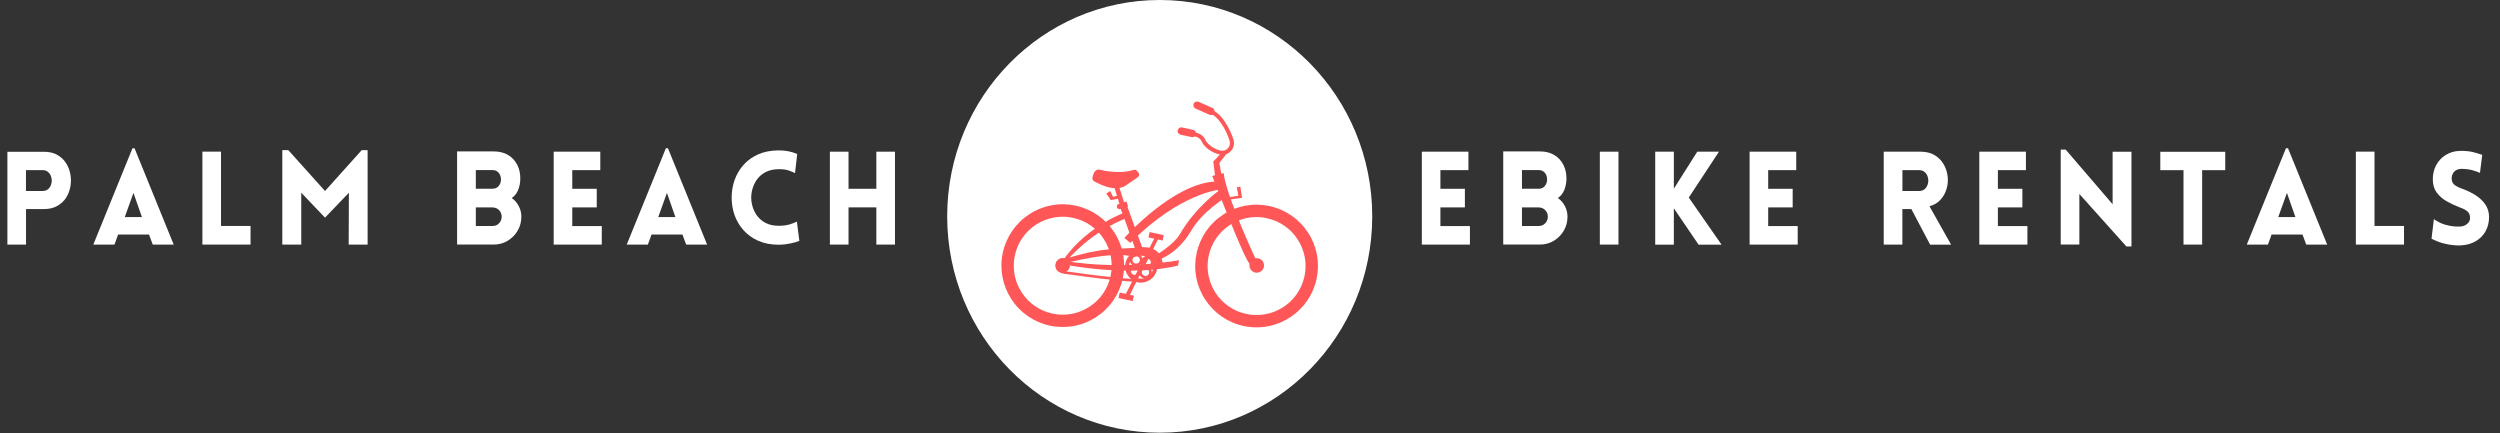 <?xml version="1.0" encoding="utf-8"?>
<svg xmlns="http://www.w3.org/2000/svg" xmlns:xlink="http://www.w3.org/1999/xlink" id="Layer_1" viewBox="0 0 487.05 84.42">
  <rect x="0" y="0" width="487.05" height="84.42" fill="#333333" stroke="none"/>
  <defs>
    <style>
      .cls-1 {
        fill: none;
      }

      .cls-2 {
        clip-path: url(#clippath-1);
      }

      .cls-3 {
        clip-path: url(#clippath-3);
      }

      .cls-4 {
        clip-path: url(#clippath-4);
      }

      .cls-5 {
        clip-path: url(#clippath-2);
      }

      .cls-6 {
        fill: #fff;
      }

      .cls-7 {
        fill: #ff5757;
      }

      .cls-8 {
        clip-path: url(#clippath);
      }
    </style>
    <clipPath id="clippath">
      <rect class="cls-1" x="184.53" width="82.81" height="84.42"/>
    </clipPath>
    <clipPath id="clippath-1">
      <path class="cls-1" d="M225.94,0c-22.87,0-41.41,18.87-41.41,42.15s18.54,42.15,41.41,42.15,41.4-18.87,41.4-42.15S248.8,0,225.94,0Z"/>
    </clipPath>
    <clipPath id="clippath-2">
      <rect class="cls-1" x="194.66" y="38.81" width="24.54" height="25.33"/>
    </clipPath>
    <clipPath id="clippath-3">
      <rect class="cls-1" x="232.53" y="38.81" width="25.13" height="25.33"/>
    </clipPath>
    <clipPath id="clippath-4">
      <rect class="cls-1" x="231.2" y="19.67" width="6.67" height="3.14"/>
    </clipPath>
  </defs>
  <g class="cls-8">
    <g class="cls-2">
      <path class="cls-6" d="M184.53,0h82.81v84.42h-82.81V0Z"/>
    </g>
  </g>
  <path class="cls-7" d="M238.74,38.52l2.52-.39-.31-1.65.69-.11.33,2.17-2.43.34-.8-.37Z"/>
  <path class="cls-7" d="M207.39,53.35c-.85-.14-1.4-.46-1.63-.96-.33-.73.18-1.54.21-1.57l.43.28s-.39.6-.17,1.08c.16.34.62.57,1.34.67.56.07,1.15.16,1.79.24,2.92.41,6.91.97,13.04,1.42l-.04.52c-6.14-.45-10.14-1.02-13.07-1.43-.63-.09-1.23-.17-1.78-.24-.04,0-.08-.01-.12-.02Z"/>
  <path class="cls-7" d="M221.66,54.99c-1.69-.37-2.77-2.04-2.4-3.73.36-1.69,2.04-2.77,3.72-2.4,1.69.36,2.77,2.04,2.4,3.72s-2.04,2.77-3.72,2.4ZM222.82,49.63c-1.27-.28-2.53.54-2.81,1.81s.54,2.53,1.81,2.8,2.53-.53,2.81-1.8-.54-2.53-1.81-2.81Z"/>
  <path class="cls-7" d="M221.08,51.85c-.67-.15-1.09-.81-.94-1.47.14-.67.8-1.09,1.47-.95s1.09.8.94,1.47c-.14.67-.8,1.09-1.47.95ZM221.5,49.94c-.39-.08-.77.16-.85.55-.09.39.16.77.55.85.39.08.77-.16.86-.55.08-.39-.17-.77-.55-.85Z"/>
  <path class="cls-7" d="M223.24,52.31c-.67-.14-1.09-.8-.94-1.47.14-.67.8-1.09,1.47-.94.66.14,1.09.8.94,1.47-.14.67-.8,1.09-1.47.94ZM223.65,50.41c-.39-.09-.77.16-.86.55-.08.39.17.77.55.86.39.08.77-.17.86-.55.08-.39-.17-.77-.55-.85Z"/>
  <path class="cls-7" d="M222.9,54.26c-.67-.15-1.09-.8-.95-1.47.15-.67.81-1.09,1.47-.95.66.15,1.09.81.94,1.47-.14.66-.8,1.09-1.47.94ZM223.32,52.35c-.39-.08-.77.16-.86.55-.08.39.17.77.55.85.39.08.77-.16.85-.55.08-.39-.16-.77-.55-.85Z"/>
  <path class="cls-7" d="M220.79,54.05c-.67-.15-1.09-.8-.95-1.47.15-.67.81-1.09,1.47-.95.66.15,1.09.81.94,1.47-.15.67-.8,1.09-1.47.95ZM221.2,52.14c-.39-.08-.77.16-.85.55-.08.39.16.77.55.85.39.08.77-.16.85-.55.08-.39-.16-.77-.55-.85Z"/>
  <g class="cls-5">
    <path class="cls-7" d="M205.21,63.57c-.23-.04-.46-.08-.69-.13-3.12-.68-5.79-2.53-7.52-5.21-1.72-2.69-2.31-5.89-1.63-9.01s2.53-5.79,5.21-7.52c2.68-1.73,5.88-2.31,9-1.63s5.79,2.53,7.52,5.21c1.73,2.68,2.31,5.88,1.63,9s-2.53,5.79-5.21,7.52c-2.48,1.6-5.41,2.21-8.31,1.76ZM208.52,42.34c-2.31-.36-4.65.13-6.64,1.4-2.14,1.38-3.62,3.51-4.16,6-.54,2.49-.08,5.05,1.3,7.19,1.38,2.14,3.51,3.62,6,4.16,2.49.54,5.04.08,7.18-1.3,2.15-1.38,3.62-3.51,4.16-6.01.54-2.49.08-5.04-1.3-7.18s-3.51-3.62-6-4.16c-.18-.04-.37-.07-.55-.1Z"/>
  </g>
  <g class="cls-3">
    <path class="cls-7" d="M242.96,63.64c-.22-.04-.45-.08-.68-.13-3.12-.67-5.79-2.53-7.52-5.21s-2.31-5.88-1.63-9,2.53-5.79,5.21-7.52c2.68-1.73,5.88-2.31,9-1.63s5.79,2.53,7.52,5.21c1.73,2.69,2.31,5.88,1.63,9-1.35,6.21-7.33,10.25-13.53,9.28ZM246.28,42.4c-2.31-.36-4.65.13-6.64,1.41-2.14,1.38-3.62,3.51-4.16,6-.54,2.49-.07,5.04,1.3,7.19,1.38,2.14,3.51,3.62,6.01,4.16,5.14,1.11,10.23-2.16,11.34-7.3.54-2.49.08-5.04-1.3-7.18-1.38-2.15-3.51-3.62-6-4.16-.18-.04-.37-.07-.55-.1Z"/>
  </g>
  <path class="cls-7" d="M219.04,46.36s9.47-10.71,17.89-11.01l.76,1.6s-7.68.54-17.49,10.37l-1.16-.97Z"/>
  <path class="cls-7" d="M219.6,40.16l3.07,8.43-1.46.04-2.94-8.2,1.33-.26Z"/>
  <path class="cls-7" d="M218.04,36.44l1.52,4.77-.96.16-1.59-5.15,1.03.22Z"/>
  <path class="cls-7" d="M219.78,40.23l-1.53.49c-.27.09-.56-.06-.65-.33-.08-.27.06-.56.33-.65l1.53-.49.31.98Z"/>
  <path class="cls-7" d="M219.57,41.21s-7.48,2.54-12.24,9.18l.53.38s4.6-5.71,12.08-8.46l-.36-1.09Z"/>
  <path class="cls-7" d="M225.22,51.76l1.32-.1s.12-3.95-4.46-3.47c-4.58.48-6.49-.23-14.59,2.24l-.2.93s9.59-2.65,13.58-1.3c2.05-.74,4.51.35,4.35,1.71Z"/>
  <path class="cls-7" d="M207.26,51.51s12.42,2.59,22.22.24l.23-1.06s-10.41,2.04-22.31.16l-.14.66Z"/>
  <path class="cls-7" d="M208.45,51.68c0,.19-.04.37-.1.54-.07.18-.18.33-.31.46-.14.13-.29.23-.46.31-.17.07-.35.1-.54.1s-.37-.04-.54-.1c-.17-.07-.33-.18-.46-.31s-.23-.29-.31-.46c-.07-.17-.11-.35-.11-.54s.04-.37.11-.54.17-.33.31-.46c.13-.14.29-.23.46-.31s.35-.11.54-.11.37.04.54.11c.18.07.33.17.46.31s.23.29.31.46c.07.17.1.35.1.54Z"/>
  <path class="cls-7" d="M246.26,51.71c0,.19-.04.37-.11.54s-.18.33-.31.46-.29.23-.46.31c-.18.07-.35.11-.55.11s-.36-.04-.54-.11c-.17-.07-.32-.17-.46-.31s-.23-.29-.31-.46-.11-.35-.11-.54.04-.37.11-.54c.07-.18.18-.33.31-.46.14-.13.29-.23.46-.31.18-.07.35-.1.54-.1s.37.04.55.1c.17.07.32.18.46.31.13.14.23.29.31.46.07.17.11.35.11.54Z"/>
  <path class="cls-7" d="M236.16,34.27s6.11,15.93,7.29,17.14l1.19-.9s-5.87-12.63-6.24-16.79l-2.23.55Z"/>
  <path class="cls-7" d="M236.75,34.56l-.38-3.08,1.82-1.97h1.11l-1.74,2.23.45,2.65-1.27.18Z"/>
  <path class="cls-7" d="M215.53,37.71l.88,1.28,1.9-.38-.15-.67-1.29.43-.58-1.15-.77.48Z"/>
  <path class="cls-7" d="M215.71,33.35c-.45-.06-.9-.15-1.33-.27-.39-.1-.96-.09-1.3.7-.47,1.09-.26,1.4.31,1.67.59.28,3.96,2.19,6.1.58,2.15-1.61,3.06-1.61,2.04-2.71-.75-.81-.72.64-5.81.04Z"/>
  <path class="cls-7" d="M237.7,36.96s-4.68,3.21-7.84,8.66c-1.2,2.07-4.67,4.09-4.67,4.09l.65.85s3.62-1.15,6.18-5.54c2.27-3.9,6.72-6.51,6.72-6.51l-1.04-1.55Z"/>
  <path class="cls-7" d="M237.74,30.11c-1.49-.23-3.17-1.41-3.65-2.59-.36-.88-1.66-1.01-1.67-1.01l.07-.77c.07,0,1.78.17,2.32,1.48.36.86,1.83,1.99,3.19,2.14.48.06.95-.14,1.27-.52.32-.39.43-.91.29-1.39-.65-2.17-2.42-5.22-4.06-5.32l.05-.78c2.31.15,4.2,4.02,4.76,5.88.22.73.05,1.52-.44,2.11-.48.58-1.21.88-1.95.79-.06,0-.11-.02-.17-.02Z"/>
  <g class="cls-4">
    <path class="cls-7" d="M235.61,22.35l-2.69-1.2c-.36-.16-.53-.58-.36-.95s.59-.53.95-.37l2.69,1.2c.36.16.53.59.36.95-.16.36-.59.53-.95.36Z"/>
  </g>
  <path class="cls-7" d="M232.16,26.71l-2.17-.47c-.39-.09-.64-.47-.55-.86s.47-.64.85-.55l2.17.47c.39.09.64.47.55.86s-.47.64-.85.55Z"/>
  <path class="cls-7" d="M222.07,51.88l-3.02,5.94.63.54,3.03-6.16-.63-.32Z"/>
  <path class="cls-7" d="M225.12,45.98l-3.02,5.94.62.53,3.03-6.15-.64-.32Z"/>
  <path class="cls-7" d="M223.97,45.21l2.76.6-.23,1.05-2.76-.6.23-1.05Z"/>
  <path class="cls-7" d="M218.14,57l2.76.6-.23,1.06-2.76-.6.23-1.06Z"/>
  <path class="cls-6" d="M5.06,47.65H1.44v-18.08h7.13c1.01,0,1.88.2,2.58.6.72.41,1.29.94,1.71,1.6.43.66.71,1.39.85,2.19.15.81.15,1.6,0,2.4-.14.79-.43,1.52-.85,2.19-.43.66-1.01,1.18-1.73,1.58-.71.41-1.56.6-2.56.6h-3.5v6.92ZM5.06,37.21h3.19c.5,0,.89-.13,1.17-.4.29-.28.48-.61.58-1.02.11-.4.11-.8,0-1.21-.1-.42-.29-.76-.58-1.02-.28-.28-.67-.42-1.17-.42h-3.19v4.06Z"/>
  <path class="cls-6" d="M18.18,47.65l7.63-18.77h.4l7.63,18.77h-4.08l-.73-1.96h-6.02l-.71,1.96h-4.1ZM24.32,42.29h3.33l-1.65-4.71-1.69,4.71Z"/>
  <path class="cls-6" d="M39.43,29.54h3.63v14.48h5.75v3.63h-9.38v-18.1Z"/>
  <path class="cls-6" d="M63.32,37.21l7.15-7.96h1.15v18.4h-3.69l.04-10.1-4.65,4.85-4.63-4.85v10.1h-3.69v-18.4h1.17l7.15,7.96Z"/>
  <path class="cls-6" d="M89.05,47.65v-18.15h7.17c1.08,0,2.01.24,2.79.71.78.47,1.38,1.13,1.79,1.96s.6,1.78.56,2.83c-.02.68-.16,1.35-.42,2.02-.27.66-.68,1.18-1.25,1.56.59.41,1.05.93,1.38,1.58.33.64.5,1.32.5,2.04,0,1.02-.24,1.93-.73,2.75-.47.81-1.12,1.46-1.94,1.96-.81.49-1.7.73-2.69.73h-7.17ZM92.7,33.12v3.65h3.23c.53,0,.94-.18,1.23-.54.29-.36.44-.78.44-1.27s-.15-.94-.44-1.29c-.29-.36-.7-.54-1.23-.54h-3.23ZM92.7,40.4v3.63h3.23c.53,0,.96-.17,1.29-.52.34-.36.52-.79.52-1.29s-.18-.94-.52-1.29c-.33-.34-.77-.52-1.29-.52h-3.23Z"/>
  <path class="cls-6" d="M117.25,47.65h-9.38v-18.1h9.08v3.6h-5.46v3.63h4.77v3.63h-4.77v3.63h5.75v3.63Z"/>
  <path class="cls-6" d="M122.1,47.65l7.63-18.77h.4l7.63,18.77h-4.08l-.73-1.96h-6.02l-.71,1.96h-4.1ZM128.25,42.29h3.33l-1.65-4.71-1.69,4.71Z"/>
  <path class="cls-6" d="M154.9,33.73c-.35-.18-.77-.35-1.25-.52-.47-.17-1.1-.25-1.9-.25-1.03,0-1.91.2-2.65.6-.72.39-1.31.92-1.75,1.58-.43.66-.72,1.38-.88,2.17-.16.78-.16,1.56,0,2.35.15.78.44,1.5.88,2.17.44.66,1.03,1.18,1.75,1.58.73.39,1.61.58,2.65.58.79,0,1.48-.09,2.08-.27.59-.19,1.07-.38,1.42-.54l.48,3.75c-.56.22-1.2.41-1.94.54-.72.14-1.41.21-2.04.21-1.54,0-2.89-.26-4.04-.77-1.14-.51-2.1-1.21-2.88-2.08-.77-.88-1.34-1.85-1.73-2.94-.38-1.09-.56-2.23-.56-3.4s.19-2.29.56-3.38c.39-1.09.96-2.08,1.73-2.96.78-.88,1.73-1.57,2.88-2.08,1.15-.51,2.5-.77,4.04-.77,1.32,0,2.51.24,3.56.71l-.42,3.71Z"/>
  <path class="cls-6" d="M174.36,47.65h-3.63v-7.25h-5.42v7.25h-3.63v-18.1h3.63v7.23h5.42v-7.23h3.63v18.1Z"/>
  <path class="cls-6" d="M286.38,47.65h-9.38v-18.1h9.08v3.6h-5.46v3.63h4.77v3.63h-4.77v3.63h5.75v3.63Z"/>
  <path class="cls-6" d="M292.86,47.65v-18.15h7.17c1.08,0,2.01.24,2.79.71.78.47,1.38,1.13,1.79,1.96s.6,1.78.56,2.83c-.02.68-.16,1.35-.42,2.02-.27.66-.68,1.18-1.25,1.56.59.41,1.05.93,1.38,1.58.33.64.5,1.32.5,2.04,0,1.02-.24,1.93-.73,2.75-.47.81-1.12,1.46-1.94,1.96-.81.49-1.7.73-2.69.73h-7.17ZM296.51,33.12v3.65h3.23c.53,0,.94-.18,1.23-.54.29-.36.44-.78.44-1.27s-.15-.94-.44-1.29c-.29-.36-.7-.54-1.23-.54h-3.23ZM296.51,40.4v3.63h3.23c.53,0,.96-.17,1.29-.52.34-.36.52-.79.52-1.29s-.18-.94-.52-1.29c-.33-.34-.77-.52-1.29-.52h-3.23Z"/>
  <path class="cls-6" d="M315.31,47.65h-3.63v-18.1h3.63v18.1Z"/>
  <path class="cls-6" d="M322.47,47.65v-18.1h3.63v7.21l4.56-7.21h4.23l-5.88,8.94,6.38,9.17h-4.48l-4.81-7.08v7.08h-3.63Z"/>
  <path class="cls-6" d="M350.24,47.65h-9.38v-18.1h9.08v3.6h-5.46v3.63h4.77v3.63h-4.77v3.63h5.75v3.63Z"/>
  <path class="cls-6" d="M376.02,47.65l-3.65-6.92h-1.75v6.92h-3.63v-18.1h7.15c1.08,0,2,.22,2.75.67.75.45,1.33,1.03,1.75,1.75.43.71.69,1.49.79,2.33.11.83.05,1.66-.19,2.46-.22.79-.61,1.5-1.17,2.13-.54.61-1.27,1.04-2.17,1.29l4.21,7.48h-4.1ZM370.63,37.21h3.19c.5,0,.9-.13,1.19-.4.29-.28.48-.61.58-1.02.11-.4.11-.8,0-1.21-.1-.42-.29-.76-.58-1.02-.29-.28-.69-.42-1.19-.42h-3.19v4.06Z"/>
  <path class="cls-6" d="M394.99,47.65h-9.38v-18.1h9.08v3.6h-5.46v3.63h4.77v3.63h-4.77v3.63h5.75v3.63Z"/>
  <path class="cls-6" d="M405.1,37.79v9.85h-3.63v-18.5h.96l9.15,10.65v-10.23h3.67v18.46h-.98l-9.17-10.23Z"/>
  <path class="cls-6" d="M429.02,47.65h-3.63v-14.5h-4.52v-3.58h12.65v3.58h-4.5v14.5Z"/>
  <path class="cls-6" d="M437.72,47.65l7.63-18.77h.4l7.63,18.77h-4.08l-.73-1.96h-6.02l-.71,1.96h-4.1ZM443.86,42.29h3.33l-1.65-4.71-1.69,4.71Z"/>
  <path class="cls-6" d="M458.97,29.54h3.63v14.48h5.75v3.63h-9.38v-18.1Z"/>
  <path class="cls-6" d="M473.71,46.48l.46-3.79c.69.49,1.38.83,2.06,1.04.68.21,1.3.33,1.85.38.57.03.98.04,1.25.02.54-.03,1-.21,1.38-.56.39-.34.55-.77.5-1.27-.03-.51-.22-.9-.58-1.17-.35-.28-.78-.5-1.29-.67-.95-.36-1.83-.77-2.65-1.23-.82-.47-1.48-1.05-1.98-1.73-.5-.69-.75-1.55-.75-2.56s.21-1.93.65-2.75c.43-.82,1.03-1.47,1.81-1.96.78-.5,1.67-.78,2.67-.83.47-.03,1.05,0,1.73.06.68.07,1.6.31,2.77.71l-.44,3.5c-1-.4-1.8-.63-2.4-.69-.58-.07-1.02-.09-1.31-.08-.64.04-1.11.27-1.42.67-.29.41-.42.86-.38,1.38.04.5.26.89.65,1.15.39.27.84.49,1.38.67.94.33,1.81.75,2.6,1.25s1.43,1.1,1.92,1.81c.48.7.73,1.52.73,2.48s-.22,1.91-.67,2.73c-.45.81-1.08,1.45-1.9,1.94-.82.49-1.79.76-2.92.83-.33.03-.79.01-1.38-.04-.58-.04-1.25-.16-2-.35-.74-.19-1.52-.5-2.35-.92Z"/>
</svg>